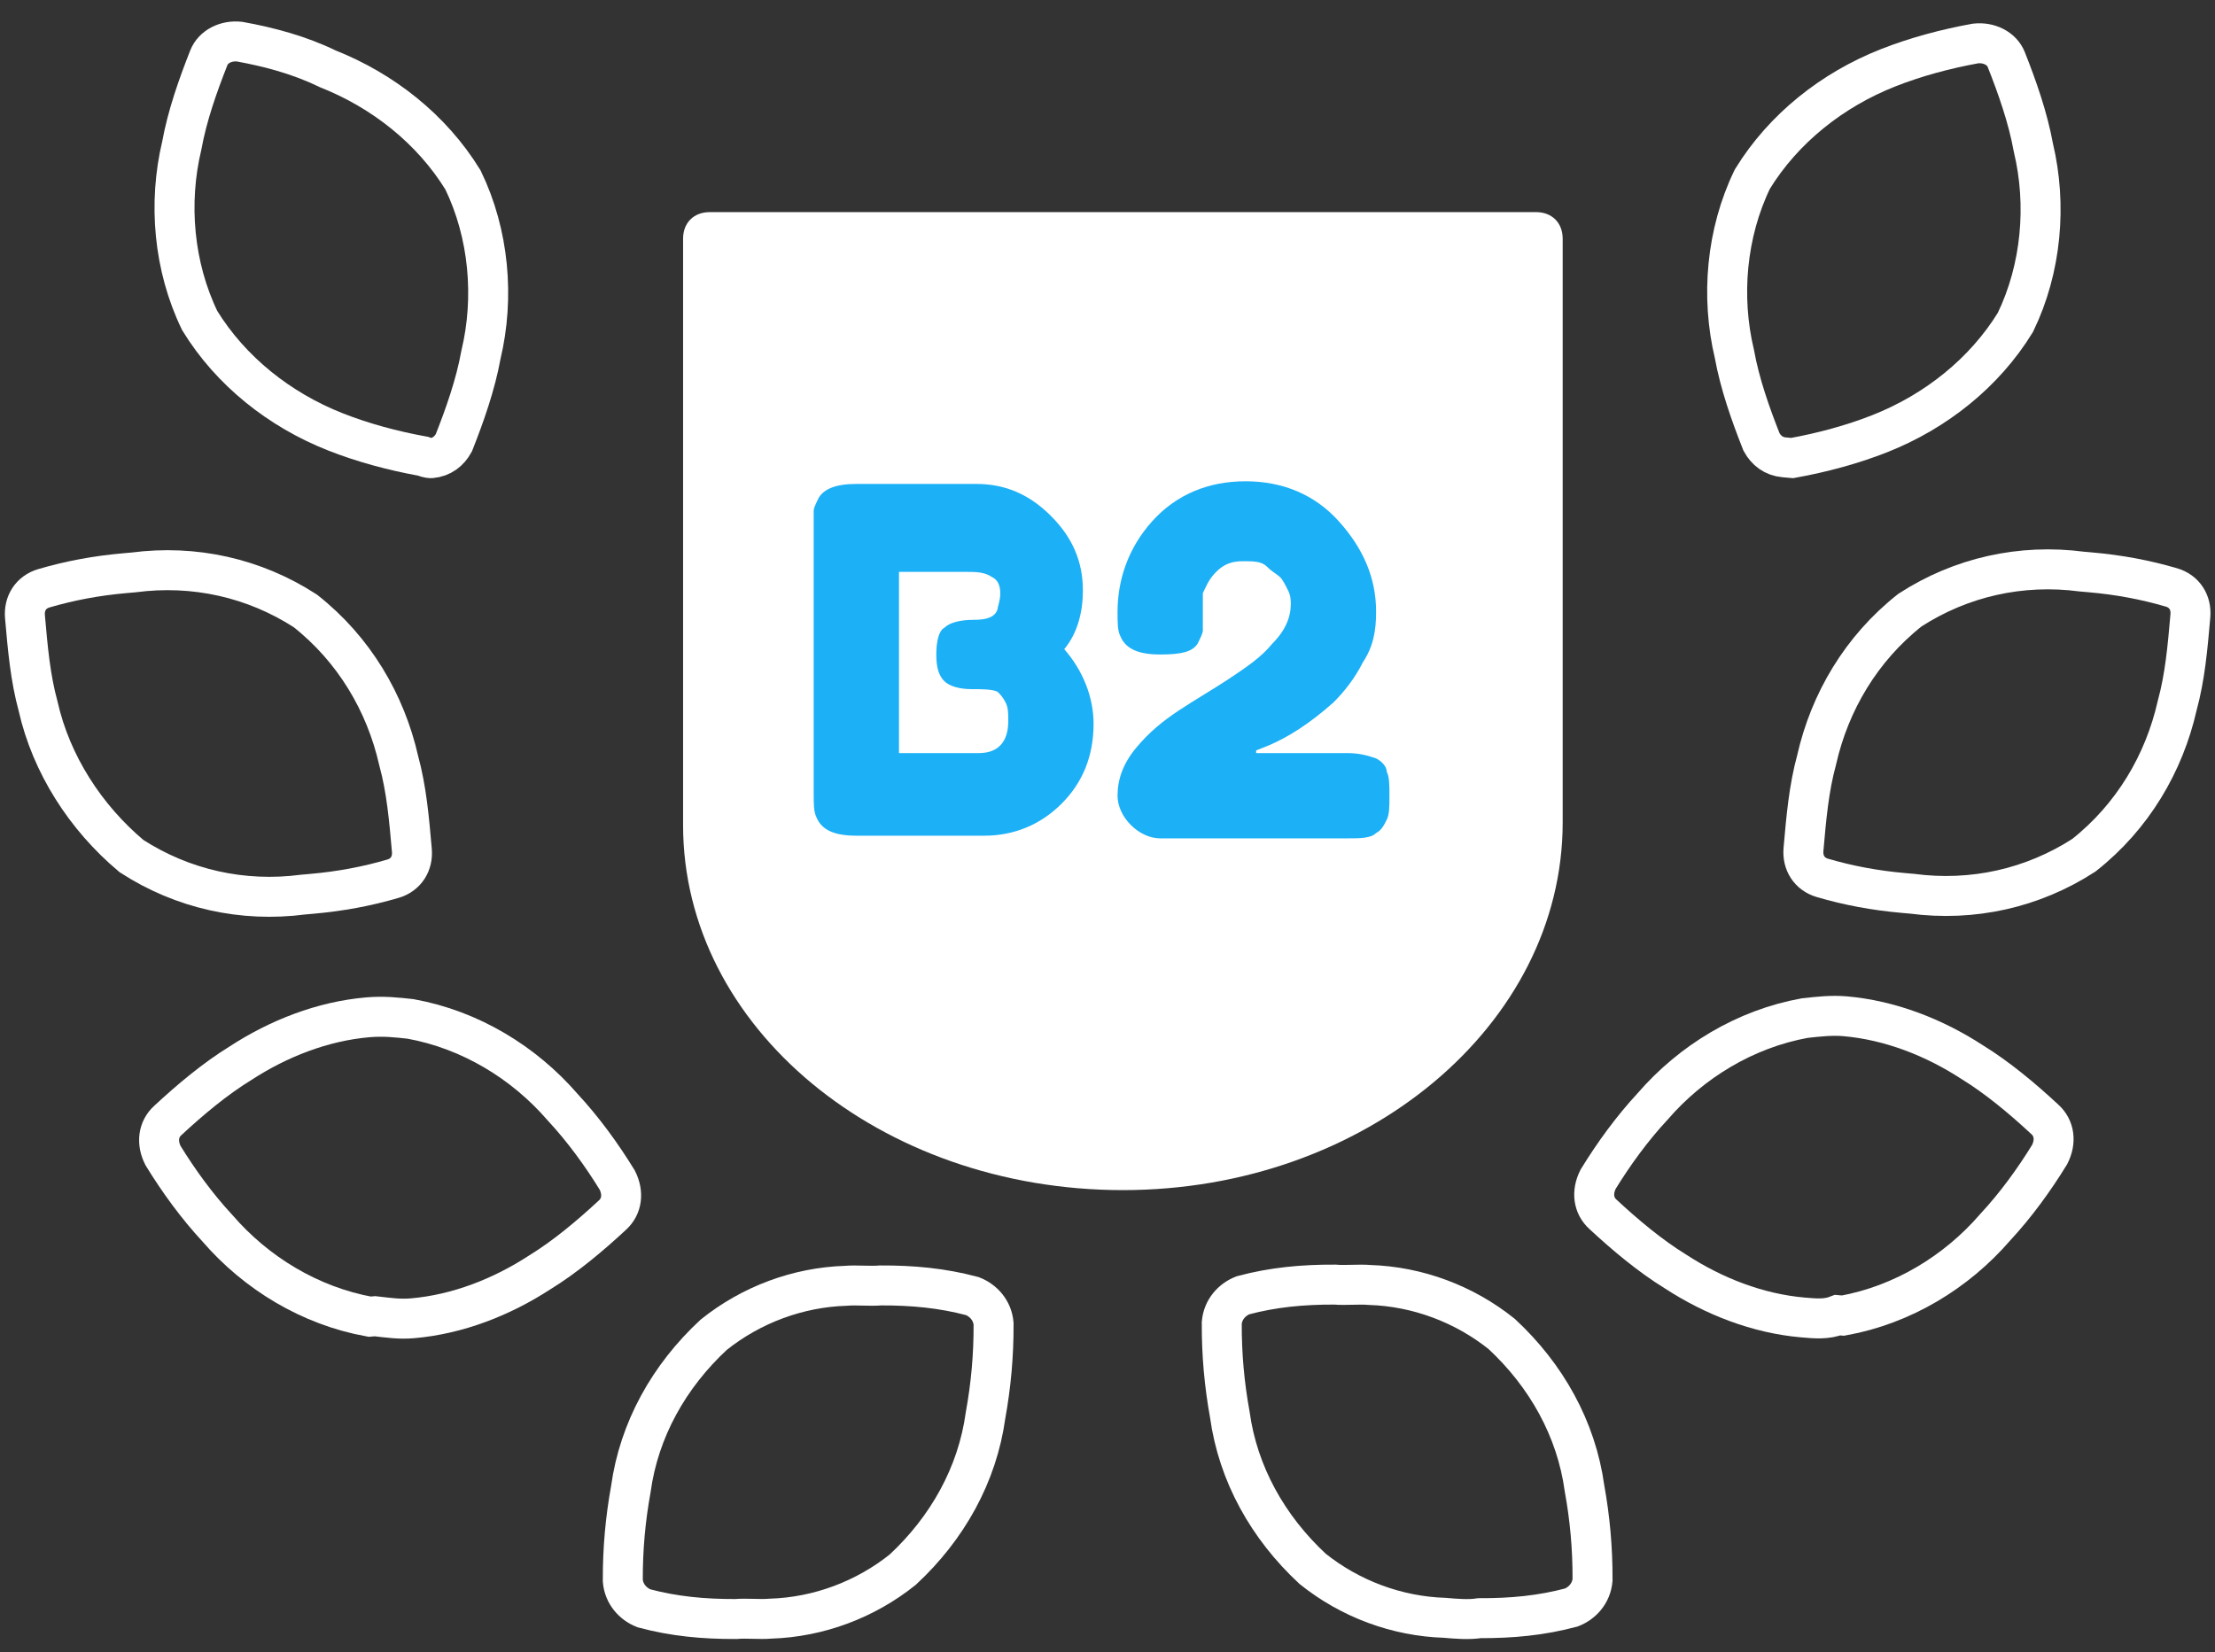 <?xml version="1.0" encoding="utf-8"?>
<!-- Generator: Adobe Illustrator 24.0.0, SVG Export Plug-In . SVG Version: 6.00 Build 0)  -->
<svg version="1.1" id="Layer_1" xmlns="http://www.w3.org/2000/svg" xmlns:xlink="http://www.w3.org/1999/xlink" x="0px" y="0px"
	 viewBox="0 0 83.1 62" style="enable-background:new 0 0 83.1 62;" xml:space="preserve">
<rect x="0" y="0" width="83.1" height="62" fill="#333333" stroke="none"/>
<style type="text/css">
	.st0{fill:none;stroke:#FFFFFF;stroke-width:1.5;stroke-miterlimit:3.999;}
	.st1{fill:#FFFFFF;}
	.st2{enable-background:new    ;}
	.st3{fill:#1CB0F6;}
</style>
<g transform="translate(-0.873 -0.54)">
	<g transform="translate(0 0)">
		<g transform="translate(0 0)">
			<g transform="translate(0)">
				<g transform="matrix(0.996, -0.087, 0.087, 0.996, 0, 2.964)">
					<g transform="translate(0 0)">
						<path class="st0" d="M9.8,32.1c1.1,0,2.1-0.1,3.1-0.3c0.5-0.1,0.8-0.5,0.8-1c0-1.2,0-2.3-0.2-3.4c-0.3-2.2-1.3-4.3-3-5.9
							c-1.8-1.4-4-2.1-6.3-2c-0.1,0-0.2,0-0.3,0c-1.1,0-2.1,0.1-3.1,0.3c-0.5,0.1-0.8,0.5-0.8,1c0,1.2,0,2.3,0.2,3.4
							c0.3,2.2,1.4,4.3,3,5.9c1.8,1.4,4,2.1,6.3,2C9.6,32.1,9.7,32.1,9.8,32.1z"/>
						<path class="st0" d="M24.6,60.7c1.8,0.1,3.6-0.4,5.1-1.4c1.8-1.4,3.1-3.3,3.6-5.5c0.3-1.1,0.5-2.2,0.6-3.4
							c0-0.5-0.3-0.9-0.7-1.1c-1.1-0.4-2.2-0.6-3.4-0.7c-0.4,0-0.9-0.1-1.3-0.1c-1.8-0.1-3.6,0.4-5.1,1.4c-1.8,1.4-3.1,3.3-3.6,5.5
							c-0.3,1.1-0.5,2.2-0.6,3.4c0,0.5,0.3,0.9,0.7,1.1c1.1,0.4,2.2,0.6,3.4,0.7C23.7,60.6,24.2,60.7,24.6,60.7z"/>
						<path class="st0" d="M12.2,48.3c1.7,0,3.4-0.5,4.9-1.3c1-0.5,2-1.2,2.9-1.9c0.4-0.3,0.5-0.8,0.3-1.3c-0.5-1-1.1-2-1.8-2.9
							c-1.3-1.8-3.2-3.2-5.4-3.8c-0.5-0.1-1-0.2-1.6-0.2c-1.7,0-3.4,0.5-4.9,1.3c-1,0.5-2,1.2-2.9,1.9c-0.4,0.3-0.5,0.8-0.3,1.3
							c0.5,1,1.1,2,1.8,2.9c1.3,1.8,3.2,3.2,5.4,3.8c0.1,0,0.2,0,0.2,0l0,0C11.3,48.2,11.7,48.3,12.2,48.3z"/>
						<path class="st0" d="M15.7,16.2c0.4,0,0.7-0.2,0.9-0.5c0.5-1,1-2.1,1.3-3.2c0.7-2.1,0.7-4.5-0.1-6.6c-1-2-2.7-3.6-4.7-4.6
							C12.1,0.7,11,0.3,9.9,0C9.4-0.1,8.9,0.1,8.7,0.5c-0.5,1-1,2.1-1.3,3.2c-0.7,2.1-0.7,4.5,0.1,6.6c1,2,2.7,3.6,4.7,4.6
							c1,0.5,2.1,0.9,3.2,1.2C15.6,16.2,15.7,16.2,15.7,16.2z"/>
					</g>
				</g>
				<g transform="matrix(-0.996, -0.087, 0.087, -0.996, 79.578, 63.39)">
					<g transform="translate(0 0)">
						<path class="st0" d="M9.8,28.6c1.1,0,2.1,0.1,3.1,0.3c0.5,0.1,0.8,0.5,0.8,1c0,1.2,0,2.3-0.2,3.4c-0.3,2.2-1.3,4.3-3,5.9
							c-1.8,1.4-4,2.1-6.3,2c-0.1,0-0.2,0-0.3,0c-1.1,0-2.1-0.1-3.1-0.3c-0.5-0.1-0.8-0.5-0.8-1c0-1.2,0-2.3,0.2-3.4
							c0.3-2.2,1.3-4.3,3-5.9c1.8-1.4,4-2.1,6.3-2C9.6,28.6,9.7,28.6,9.8,28.6z"/>
						<path class="st0" d="M24.6,0c1.8-0.1,3.6,0.4,5.1,1.4c1.8,1.4,3.1,3.3,3.6,5.5c0.3,1.1,0.5,2.2,0.6,3.4c0,0.5-0.3,0.9-0.7,1.1
							c-1.1,0.4-2.2,0.6-3.4,0.7c-0.4,0-0.9,0.1-1.3,0.1c-1.8,0.1-3.6-0.4-5.1-1.4c-1.8-1.4-3.1-3.3-3.6-5.5
							c-0.3-1.1-0.5-2.2-0.6-3.4c0-0.5,0.3-0.9,0.7-1.1c1.1-0.4,2.2-0.6,3.4-0.7C23.7,0,24.2,0,24.6,0z"/>
						<path class="st0" d="M12.2,12.4c1.7,0,3.4,0.5,4.9,1.3c1,0.5,2,1.2,2.9,1.9c0.4,0.3,0.5,0.8,0.3,1.3c-0.5,1-1.1,2-1.8,2.9
							c-1.3,1.8-3.2,3.2-5.4,3.8c-0.5,0.1-1,0.2-1.5,0.2c-1.7,0-3.4-0.5-4.9-1.3c-1-0.5-2-1.2-2.9-1.9c-0.4-0.3-0.5-0.8-0.3-1.3
							c0.5-1,1.1-2,1.8-2.9c1.3-1.8,3.2-3.2,5.4-3.8c0.1,0,0.1,0,0.2,0l0,0C11.3,12.4,11.7,12.4,12.2,12.4z"/>
						<path class="st0" d="M15.7,44.5c0.4,0,0.7,0.2,0.9,0.5c0.5,1,1,2.1,1.3,3.2c0.7,2.1,0.7,4.5-0.1,6.6c-1,2-2.7,3.6-4.7,4.6
							c-1,0.5-2.1,0.9-3.2,1.2c-0.5,0.1-1-0.1-1.2-0.5c-0.5-1-1-2.1-1.3-3.2c-0.7-2.1-0.7-4.5,0.1-6.6c1-2,2.7-3.6,4.7-4.6
							c1-0.5,2.1-0.9,3.2-1.2C15.6,44.5,15.7,44.5,15.7,44.5z"/>
					</g>
				</g>
			</g>
		</g>
		<path class="st1" d="M26.5,31.5C26.5,31.4,26.5,31.4,26.5,31.5C26.5,31.4,26.5,31.4,26.5,31.5V9.5c0-0.6,0.4-1,1-1h31
			c0.6,0,1,0.4,1,1v21.8c0,0,0,0,0,0s0,0,0,0.1c0,7.6-7.4,13.8-16.5,13.8S26.5,39.1,26.5,31.5z"/>
	</g>
	<g class="st2">
		<path class="st3" d="M40.8,24.9c0.7,0.8,1.1,1.8,1.1,2.8c0,1.2-0.4,2.2-1.2,3c-0.8,0.8-1.8,1.2-2.9,1.2H33c-0.8,0-1.3-0.2-1.5-0.7
			c-0.1-0.2-0.1-0.5-0.1-0.9v-10c0-0.3,0-0.5,0-0.6s0.1-0.3,0.2-0.5c0.2-0.3,0.6-0.5,1.4-0.5h4.5c1.1,0,2,0.4,2.8,1.2
			c0.8,0.8,1.2,1.7,1.2,2.8C41.5,23.5,41.3,24.3,40.8,24.9z M38.7,27.6c0-0.3,0-0.5-0.1-0.7c-0.1-0.2-0.2-0.3-0.3-0.4
			c-0.2-0.1-0.6-0.1-1-0.1c-0.4,0-0.8-0.1-1-0.3c-0.2-0.2-0.3-0.5-0.3-1c0-0.5,0.1-0.9,0.3-1c0.2-0.2,0.6-0.3,1.1-0.3
			c0.5,0,0.8-0.1,0.9-0.4c0-0.1,0.1-0.3,0.1-0.6s-0.1-0.5-0.3-0.6C37.8,22,37.5,22,37.1,22h-2.5v6.8h3
			C38.3,28.8,38.7,28.4,38.7,27.6z"/>
		<path class="st3" d="M51.4,28.8c0.5,0,0.8,0.1,1.1,0.2c0.2,0.1,0.4,0.3,0.4,0.5c0.1,0.2,0.1,0.5,0.1,0.9s0,0.7-0.1,0.9
			c-0.1,0.2-0.2,0.4-0.4,0.5C52.3,32,51.9,32,51.4,32h-7c-0.4,0-0.8-0.2-1.1-0.5s-0.5-0.7-0.5-1.1c0-0.6,0.2-1.2,0.7-1.8
			s1-1,1.6-1.4c0.6-0.4,1.3-0.8,1.9-1.2s1.2-0.8,1.6-1.3c0.5-0.5,0.7-1,0.7-1.5c0-0.1,0-0.3-0.1-0.5s-0.2-0.4-0.3-0.5
			c-0.1-0.1-0.3-0.2-0.5-0.4s-0.5-0.2-0.9-0.2c-0.4,0-0.7,0.1-1,0.4c-0.3,0.3-0.4,0.6-0.5,0.8L46,23.5v0.1c0,0.3,0,0.5,0,0.6
			c0,0.1-0.1,0.3-0.2,0.5c-0.2,0.3-0.6,0.4-1.4,0.4c-0.8,0-1.3-0.2-1.5-0.7c-0.1-0.2-0.1-0.5-0.1-0.9c0-1.2,0.4-2.4,1.3-3.4
			c0.9-1,2.1-1.5,3.5-1.5s2.6,0.5,3.5,1.5c0.9,1,1.4,2.1,1.4,3.4c0,0.7-0.1,1.3-0.5,1.9c-0.3,0.6-0.7,1.1-1.1,1.5
			c-0.9,0.8-1.7,1.3-2.4,1.6l-0.5,0.2v0.1H51.4z"/>
	</g>
</g>
</svg>
